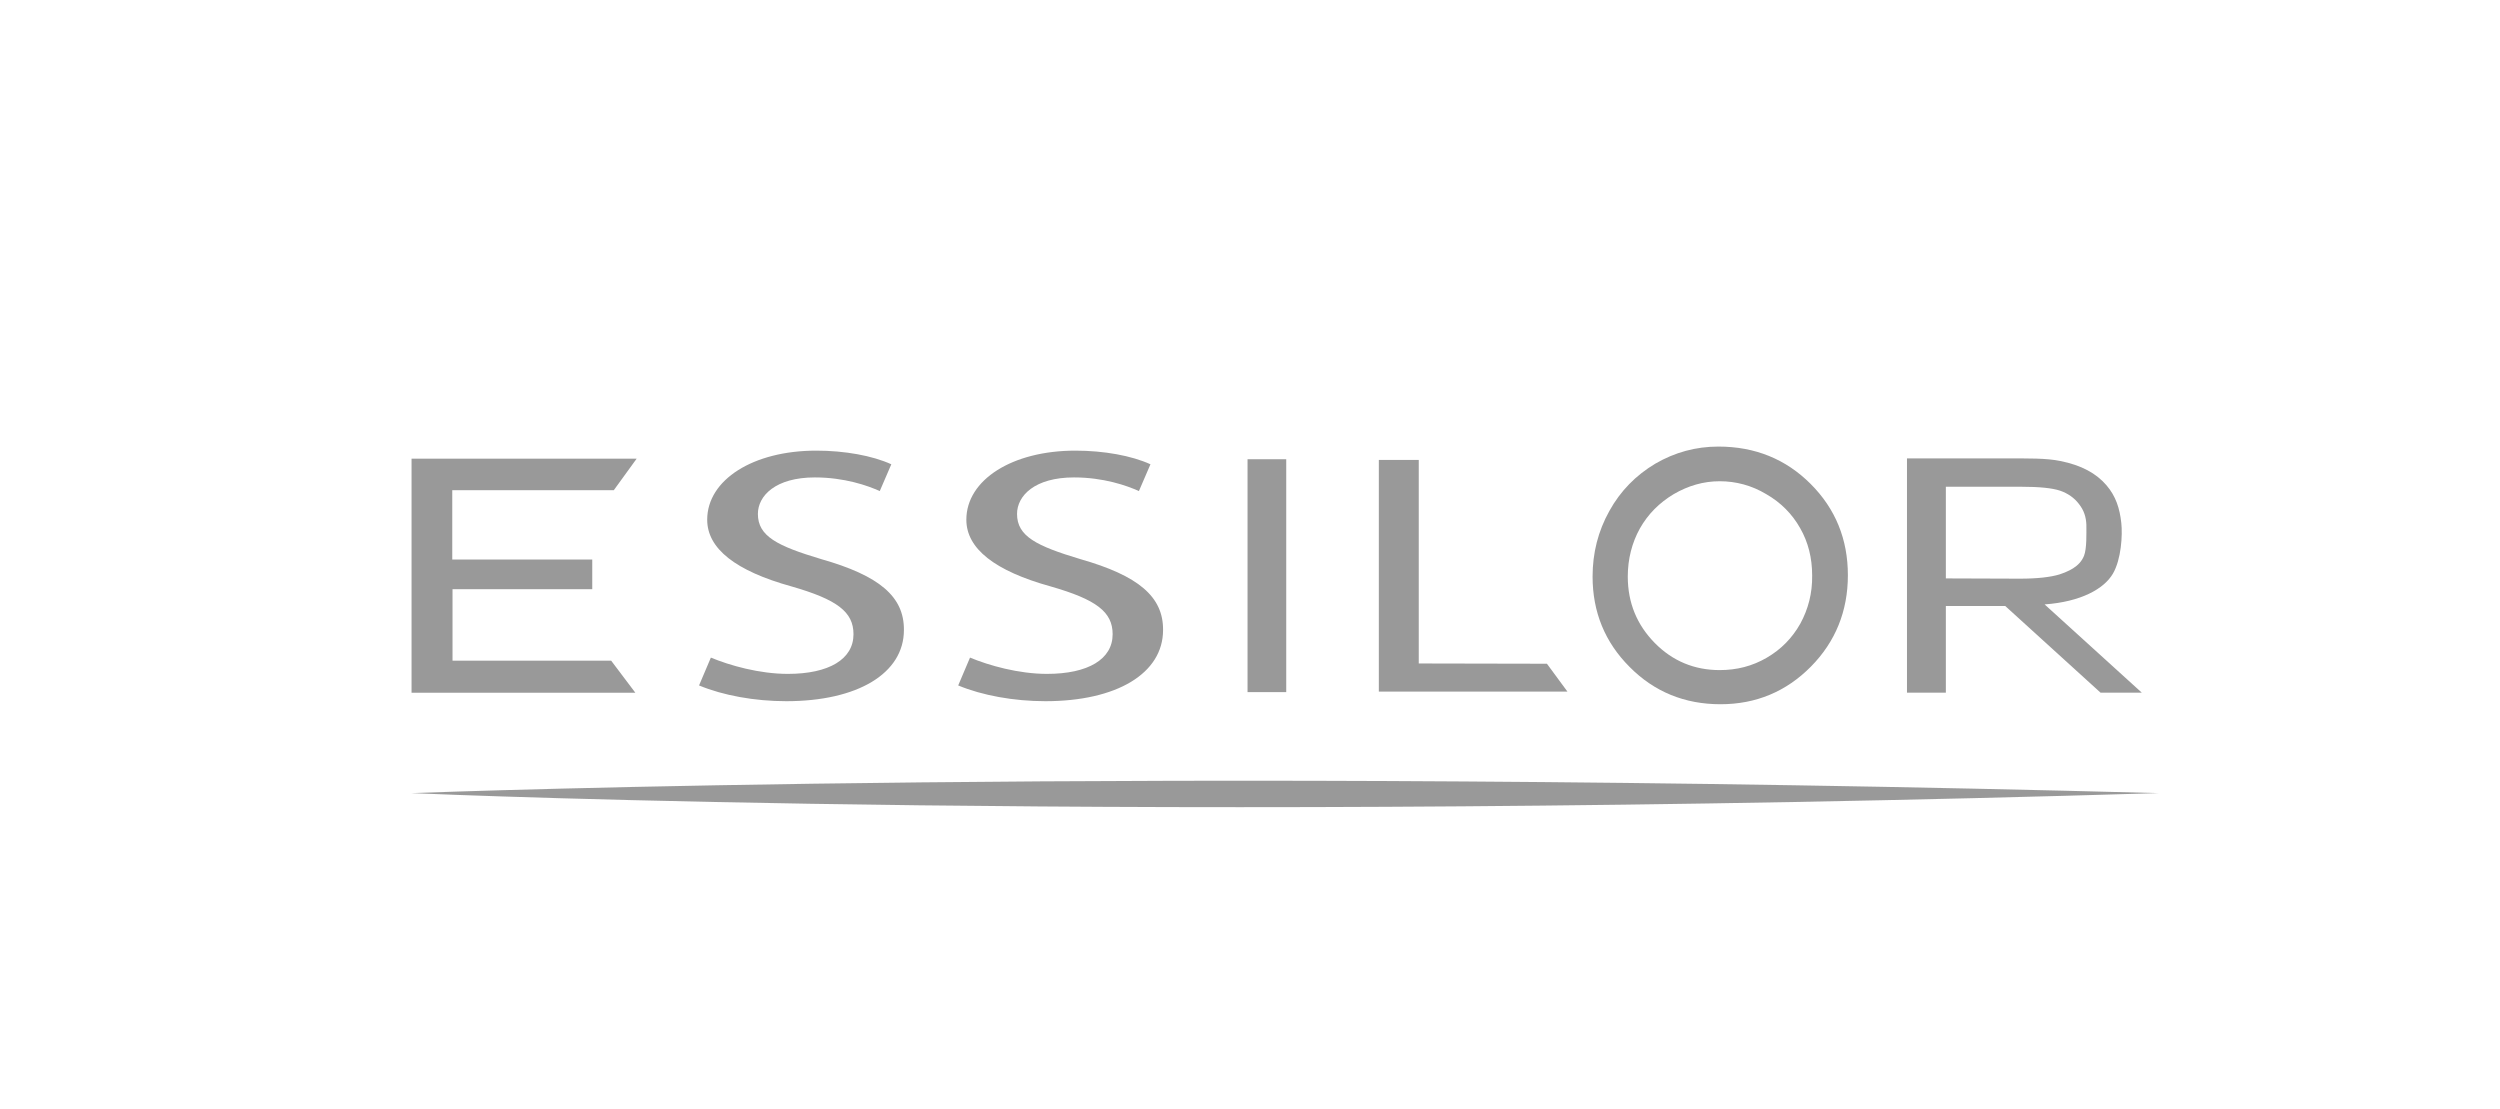<?xml version="1.0" encoding="utf-8"?>
<!-- Generator: Adobe Illustrator 25.2.1, SVG Export Plug-In . SVG Version: 6.00 Build 0)  -->
<svg version="1.1" id="Layer_1" xmlns="http://www.w3.org/2000/svg" xmlns:xlink="http://www.w3.org/1999/xlink" x="0px" y="0px"
	 viewBox="0 0 336 149" style="enable-background:new 0 0 336 149;" xml:space="preserve">
<style type="text/css">
	.st0{fill:#999999;}
</style>
<g id="layer1" transform="translate(-84.262,-200.247)">
	<g id="g5454" transform="translate(0.132,-0.132)">
		<g id="g4646" transform="matrix(0.353,0,0,-0.353,113.379,200.74)">
			<path id="path4648" class="st0" d="M643.2-173.5h35.6c11.2,0,17.4,0.1,22.8-1c8-1.6,13.7-4.7,17.6-9.3c3.5-4.1,5-8.7,5.6-14.3
				c0.5-4.6,0-13.8-3.2-19.3c-3.4-5.8-12.2-10.7-26-11.7l37-33.6h-15.7l-36.3,33H658v-33h-14.8V-173.5z M658-184.2v-35l28.2-0.1
				c6.7,0,11.7,0.6,15,1.6c3.2,1.1,7.7,2.8,9.4,7.1c1.1,2.8,0.9,8.5,0.9,11.8c-0.1,2.9-0.9,5.5-2.8,7.9c-1.8,2.4-4.3,4.1-7.2,5.1
				c-3,1-7.9,1.5-14.9,1.5H658"/>
		</g>
		<g id="g4650" transform="matrix(0.353,0,0,-0.353,111.507,201.236)">
			<path id="path4652" class="st0" d="M611.8-181.8c-9.4,9.4-21.1,14.2-35.1,14.2c-8.6,0-16.6-2.2-24-6.5
				c-7.4-4.4-13.3-10.4-17.5-18c-4.3-7.7-6.4-16-6.4-25c0-13.5,4.7-25,14.1-34.4c9.4-9.5,21-14.2,34.6-14.2c13.5,0,25,4.8,34.4,14.3
				c9.4,9.5,14.1,21.2,14.1,34.8C626-202.9,621.3-191.3,611.8-181.8 M607.9-235c-3.1-5.5-7.3-9.8-12.8-13
				c-5.5-3.2-11.4-4.7-17.9-4.7c-9.6,0-17.9,3.4-24.7,10.3c-6.8,6.9-10.3,15.3-10.3,25.3c0,6.7,1.6,12.9,4.6,18.3
				c3.1,5.5,7.4,9.8,12.9,13.1c5.5,3.2,11.3,4.9,17.5,4.9c6.2,0,12.2-1.6,17.7-4.9c5.6-3.2,9.9-7.6,12.9-12.9
				c3.1-5.4,4.6-11.4,4.6-18.1C612.5-223.4,610.9-229.5,607.9-235"/>
		</g>
		<g id="g4654" transform="matrix(0.353,0,0,-0.353,84.304,200.746)">
			<path id="path4656" class="st0" d="M156.2-173.6h85.7l-8.7-12h-61.5v-26.4H225v-11.3h-53.2v-27.2h60.4l9.2-12.2h-85.2V-173.6"/>
		</g>
		<g id="g4658" transform="matrix(0.353,0,0,-0.353,103.112,200.77)">
			<path id="path4660" class="st0" d="M471.2-174h15.2v-77.5l48.8-0.1l7.8-10.6h-71.8V-174"/>
		</g>
		<path id="path4662" class="st0" d="M251.8,293.4h5.2v-31.3h-5.2V293.4z"/>
		<g id="g4664" transform="matrix(0.353,0,0,-0.353,97.305,202.699)">
			<path id="path4666" class="st0" d="M374-206.3c-16.7,5-24.1,8.7-24.1,17.2c0,6.9,6.7,13.9,21.7,13.9c11.2,0,20.1-3.1,24.7-5.2
				l4.4,10.2c-7.2,3.3-17.8,5.2-28.6,5.2c-24,0-41.5-11.1-41.5-26.3c0-11,10.8-19.5,32.1-25.4c17.4-5,23.6-9.7,23.6-18.2
				c0-9.5-9.3-15.1-25-15.1c-10.8,0-22.1,3.2-29.3,6.2l-4.5-10.6c9.1-3.8,21.2-6,33.2-6c27.2,0,44.8,10.6,44.8,27.1
				C405.6-220.6,396.1-212.6,374-206.3"/>
		</g>
		<g id="g4668" transform="matrix(0.353,0,0,-0.353,92.269,202.699)">
			<path id="path4670" class="st0" d="M289.6-206.3c-16.7,5-24.1,8.7-24.1,17.2c0,6.9,6.7,13.9,21.7,13.9c11.2,0,20.1-3.1,24.7-5.2
				l4.4,10.2c-7.2,3.3-17.8,5.2-28.6,5.2c-24,0-41.5-11.1-41.5-26.3c0-11,10.8-19.5,32.1-25.4c17.4-5,23.6-9.7,23.6-18.2
				c0-9.5-9.3-15.1-25-15.1c-10.8,0-22.1,3.2-29.3,6.2l-4.5-10.6c9.1-3.8,21.2-6,33.2-6c27.2,0,44.8,10.6,44.8,27.1
				C321.2-220.6,311.8-212.6,289.6-206.3"/>
		</g>
		<g id="g4672" transform="matrix(0.353,0,0,-0.353,118.303,207.25)">
			<path id="path4674" class="st0" d="M725.7-282.5c0.2,0,0.4,0,0.6,0H725c-385.9,10.3-648.2,0.6-665.1,0H59c0,0,0.2,0,0.4,0
				c-0.3,0-0.4,0-0.4,0h0.8c15.9-0.7,278.6-11.7,665.3,0h1.1C726.1-282.5,725.9-282.5,725.7-282.5"/>
		</g>
	</g>
</g>
</svg>
